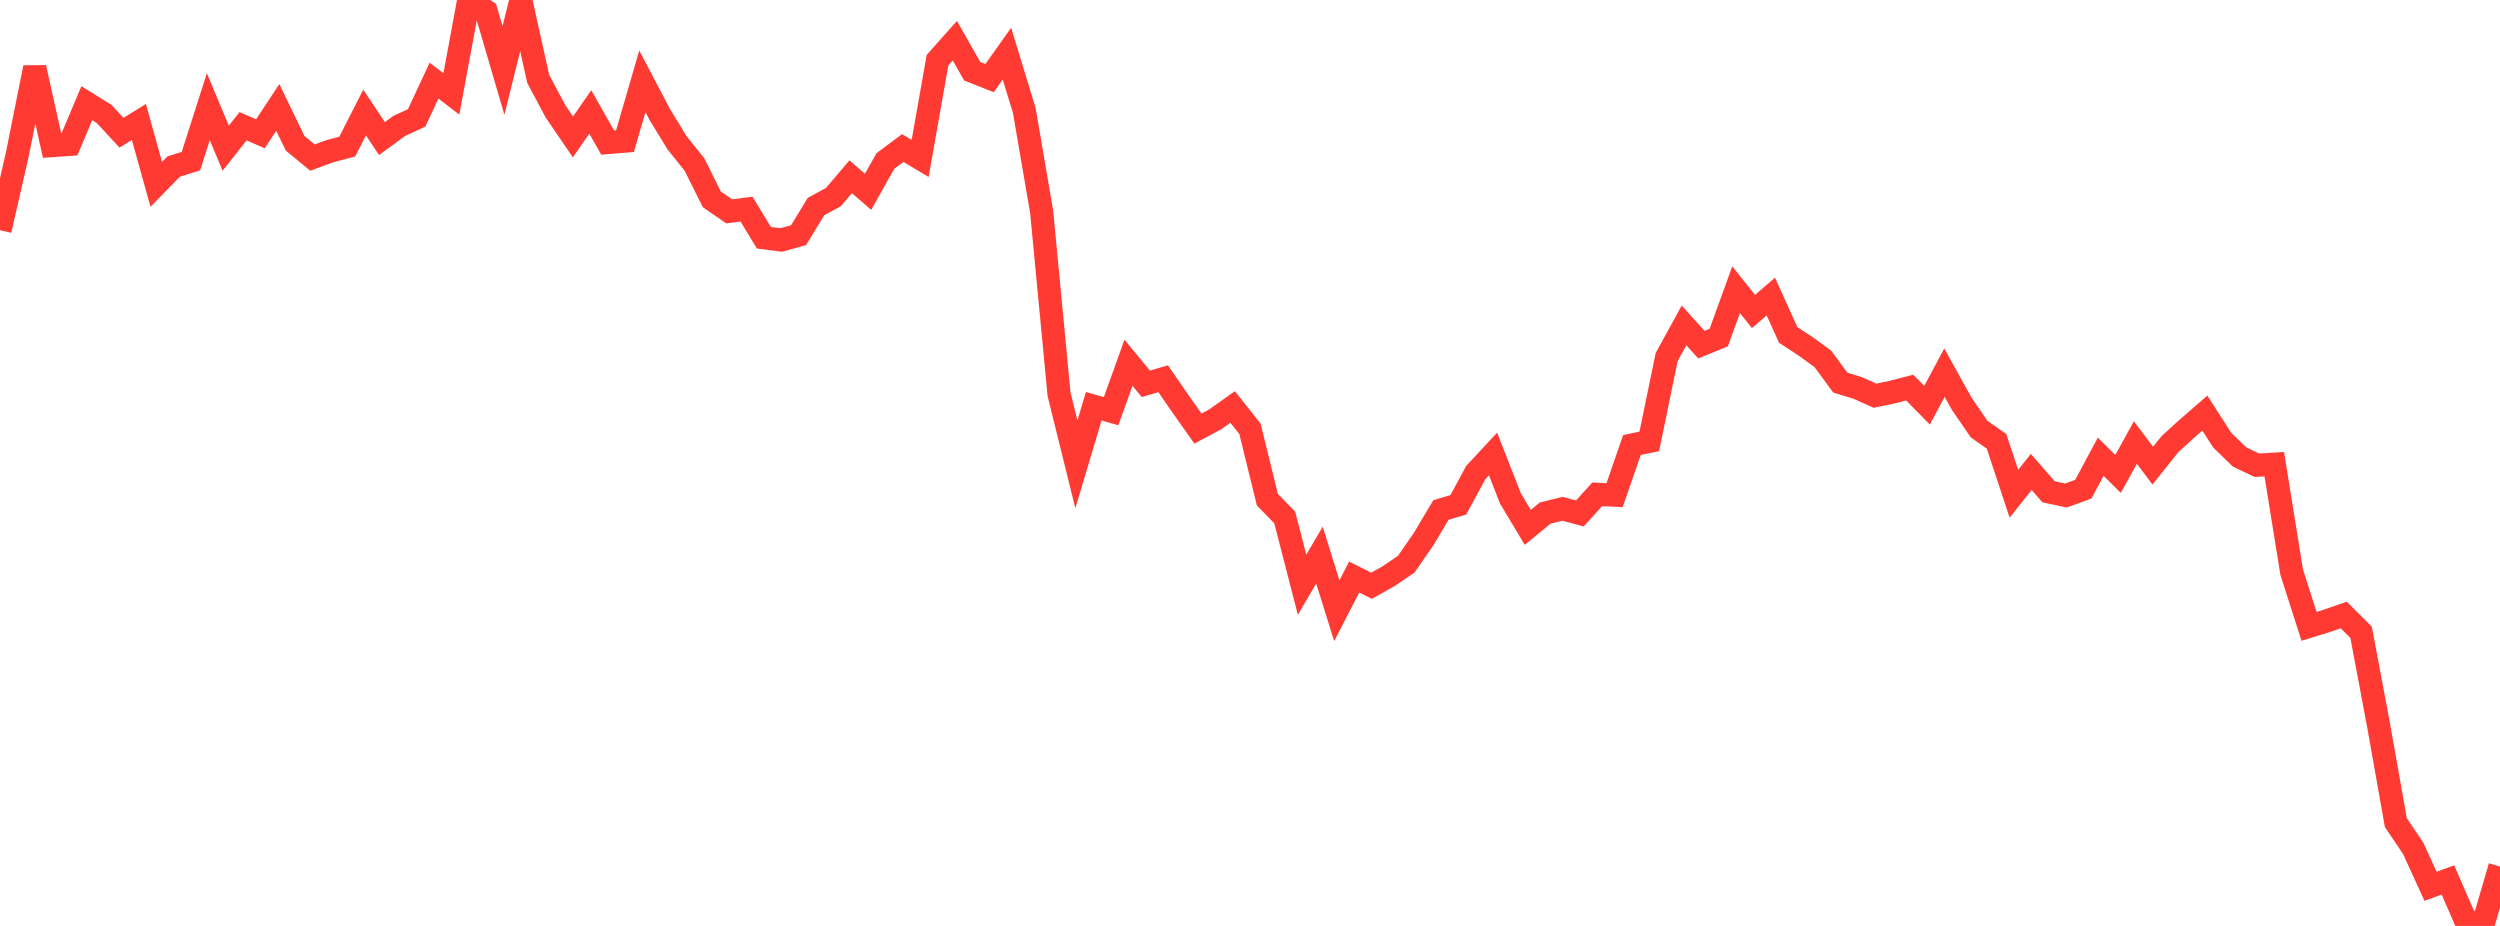 <?xml version="1.0" standalone="no"?>
<!DOCTYPE svg PUBLIC "-//W3C//DTD SVG 1.1//EN" "http://www.w3.org/Graphics/SVG/1.1/DTD/svg11.dtd">

<svg width="135" height="50" viewBox="0 0 135 50" preserveAspectRatio="none" 
  xmlns="http://www.w3.org/2000/svg"
  xmlns:xlink="http://www.w3.org/1999/xlink">


<polyline points="0.0, 12.432 0.938, 8.322 1.875, 3.648 2.812, 7.863 3.75, 7.798 4.688, 5.572 5.625, 6.155 6.562, 7.168 7.5, 6.585 8.438, 9.954 9.375, 8.997 10.312, 8.699 11.25, 5.761 12.188, 8.002 13.125, 6.817 14.062, 7.225 15.0, 5.802 15.938, 7.739 16.875, 8.51 17.812, 8.164 18.75, 7.918 19.688, 6.076 20.625, 7.482 21.562, 6.798 22.5, 6.366 23.438, 4.353 24.375, 5.073 25.312, 0.0 26.25, 0.603 27.188, 3.805 28.125, 0.03 29.062, 4.255 30.0, 6.018 30.938, 7.395 31.875, 6.045 32.812, 7.697 33.75, 7.62 34.688, 4.392 35.625, 6.179 36.562, 7.713 37.5, 8.881 38.438, 10.765 39.375, 11.413 40.312, 11.293 41.25, 12.839 42.188, 12.959 43.125, 12.697 44.062, 11.154 45.0, 10.645 45.938, 9.544 46.875, 10.359 47.812, 8.693 48.75, 7.995 49.688, 8.555 50.625, 3.25 51.562, 2.196 52.5, 3.848 53.438, 4.218 54.375, 2.898 55.312, 5.969 56.25, 11.441 57.188, 21.285 58.125, 25.073 59.062, 21.937 60.0, 22.203 60.938, 19.588 61.875, 20.725 62.812, 20.453 63.75, 21.812 64.688, 23.144 65.625, 22.642 66.562, 21.976 67.5, 23.16 68.438, 26.982 69.375, 27.943 70.312, 31.576 71.25, 29.976 72.188, 32.98 73.125, 31.161 74.062, 31.631 75.0, 31.104 75.938, 30.466 76.875, 29.112 77.812, 27.538 78.75, 27.261 79.688, 25.523 80.625, 24.517 81.562, 26.911 82.5, 28.479 83.438, 27.707 84.375, 27.475 85.312, 27.726 86.25, 26.693 87.188, 26.738 88.125, 24.031 89.062, 23.835 90.0, 19.279 90.938, 17.571 91.875, 18.611 92.812, 18.229 93.75, 15.645 94.688, 16.82 95.625, 16.014 96.562, 18.085 97.5, 18.702 98.438, 19.382 99.375, 20.661 100.312, 20.948 101.25, 21.368 102.188, 21.174 103.125, 20.93 104.062, 21.882 105.0, 20.124 105.938, 21.81 106.875, 23.175 107.812, 23.83 108.75, 26.662 109.688, 25.486 110.625, 26.558 111.562, 26.758 112.5, 26.415 113.438, 24.665 114.375, 25.592 115.312, 23.895 116.25, 25.145 117.188, 23.97 118.125, 23.122 119.062, 22.307 120.0, 23.768 120.938, 24.679 121.875, 25.124 122.812, 25.067 123.75, 30.895 124.688, 33.823 125.625, 33.534 126.562, 33.21 127.5, 34.145 128.438, 39.136 129.375, 44.419 130.312, 45.81 131.25, 47.86 132.188, 47.516 133.125, 49.671 134.062, 50.0 135.0, 46.793" fill="none" stroke="#ff3a33" stroke-width="1.25"/>

</svg>